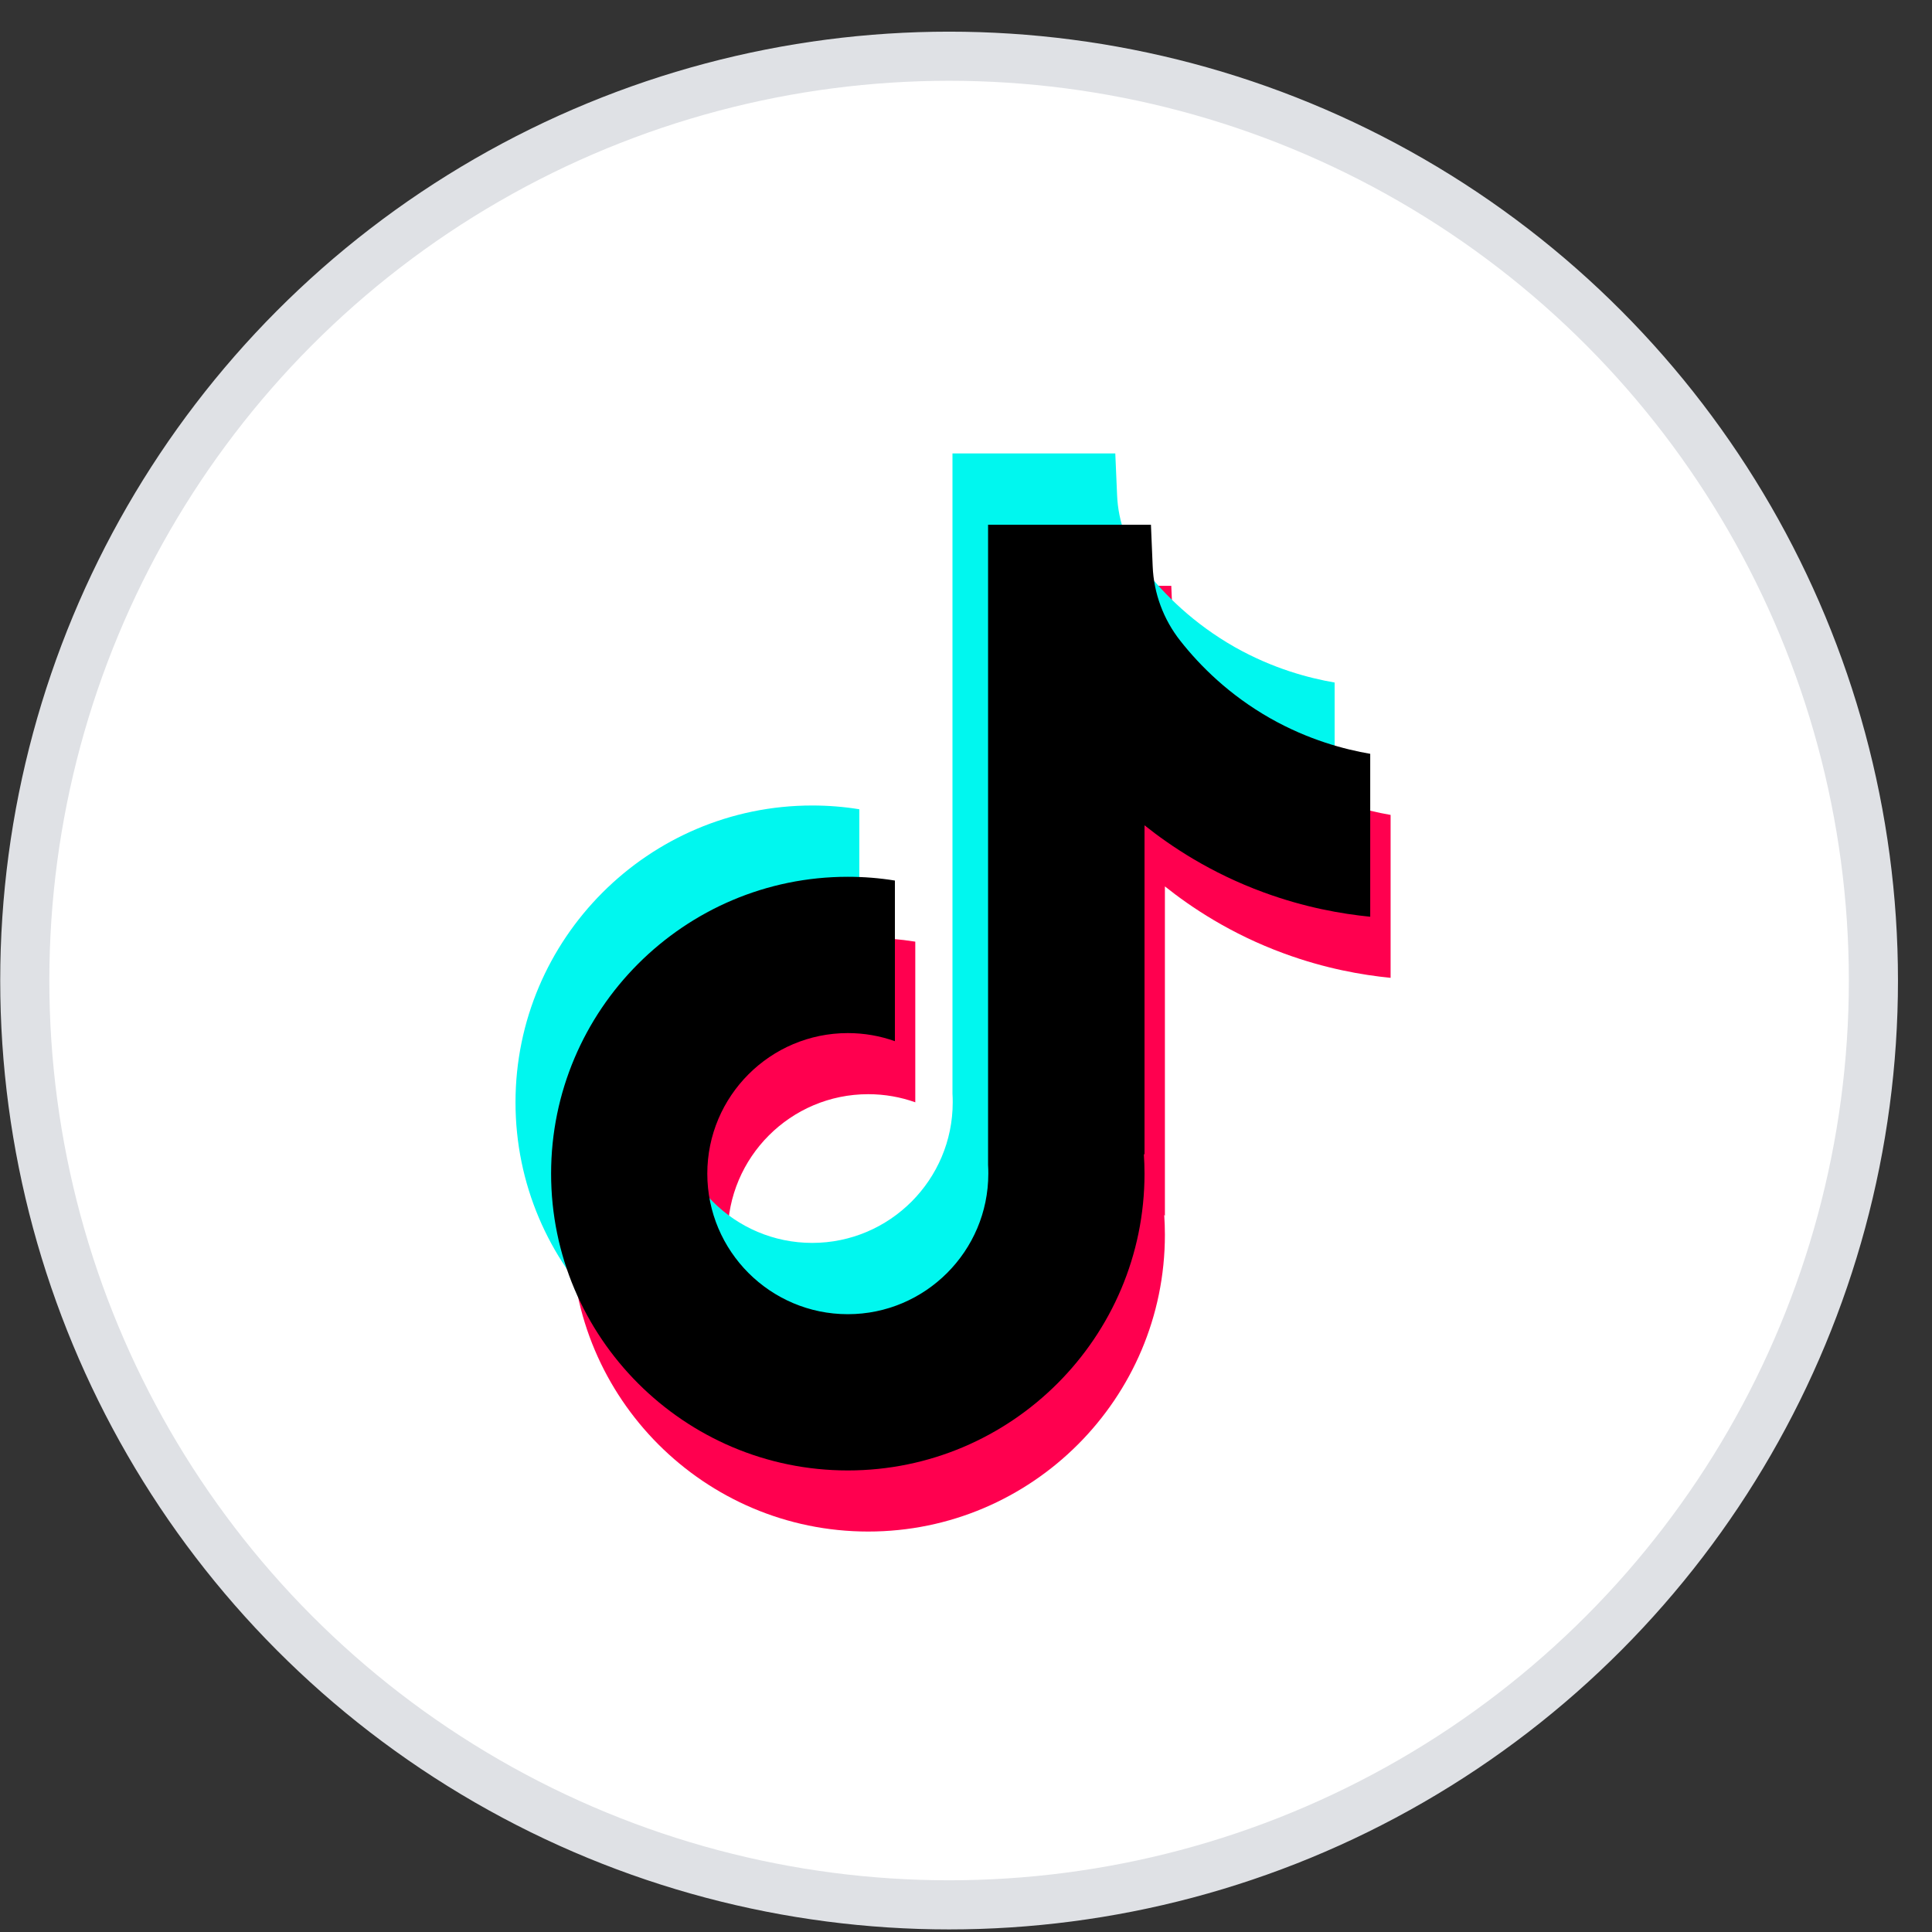 <svg width="40" height="40" viewBox="0 0 40 40" fill="none" xmlns="http://www.w3.org/2000/svg">
<rect x="0" y="0" width="40" height="40" fill="#333333" stroke="none"/>
<circle cx="19.65" cy="20.301" r="19.137" fill="white" stroke="#DFE1E5" stroke-width="1.017"/>
<path d="M28.791 16.87V20.245C28.201 20.187 27.435 20.053 26.588 19.742C25.481 19.337 24.657 18.782 24.118 18.352V25.173L24.104 25.152C24.113 25.287 24.118 25.425 24.118 25.564C24.118 28.951 21.363 31.709 17.975 31.709C14.587 31.709 11.832 28.951 11.832 25.564C11.832 22.177 14.587 19.418 17.975 19.418C18.307 19.418 18.632 19.445 18.95 19.496V22.822C18.645 22.713 18.317 22.654 17.975 22.654C16.371 22.654 15.066 23.959 15.066 25.564C15.066 27.169 16.371 28.474 17.975 28.474C19.579 28.474 20.884 27.168 20.884 25.564C20.884 25.504 20.883 25.444 20.879 25.384V12.129H24.25C24.263 12.414 24.274 12.702 24.287 12.988C24.309 13.55 24.51 14.09 24.859 14.532C25.268 15.052 25.873 15.655 26.722 16.137C27.517 16.587 28.263 16.781 28.791 16.872V16.87Z" fill="#FF004F"/>
<path d="M27.632 14.13V17.503C27.042 17.446 26.276 17.312 25.429 17.001C24.322 16.596 23.498 16.041 22.959 15.611V22.432L22.945 22.411C22.954 22.546 22.959 22.684 22.959 22.823C22.959 26.21 20.203 28.968 16.816 28.968C13.428 28.968 10.673 26.21 10.673 22.823C10.673 19.436 13.428 16.677 16.816 16.677C17.148 16.677 17.473 16.703 17.791 16.755V20.081C17.485 19.972 17.157 19.913 16.816 19.913C15.212 19.913 13.906 21.218 13.906 22.823C13.906 24.428 15.212 25.733 16.816 25.733C18.419 25.733 19.725 24.427 19.725 22.823C19.725 22.763 19.724 22.703 19.72 22.643V9.388H23.091C23.104 9.673 23.115 9.961 23.128 10.247C23.15 10.809 23.351 11.349 23.7 11.791C24.109 12.31 24.714 12.914 25.562 13.396C26.358 13.846 27.104 14.04 27.632 14.131V14.13Z" fill="#00F7EF"/>
<path d="M28.369 15.605V18.98C27.779 18.922 27.013 18.788 26.166 18.477C25.059 18.072 24.235 17.517 23.696 17.087V23.908L23.682 23.887C23.691 24.022 23.696 24.16 23.696 24.299C23.696 27.686 20.941 30.444 17.553 30.444C14.165 30.444 11.41 27.686 11.41 24.299C11.41 20.912 14.165 18.153 17.553 18.153C17.885 18.153 18.21 18.179 18.528 18.231V21.557C18.223 21.448 17.895 21.389 17.553 21.389C15.949 21.389 14.644 22.694 14.644 24.299C14.644 25.904 15.949 27.209 17.553 27.209C19.157 27.209 20.462 25.903 20.462 24.299C20.462 24.239 20.461 24.179 20.457 24.119V10.864H23.829C23.841 11.149 23.852 11.437 23.865 11.723C23.887 12.285 24.088 12.825 24.437 13.267C24.846 13.787 25.451 14.39 26.3 14.872C27.095 15.322 27.841 15.516 28.369 15.607V15.605Z" fill="black"/>
</svg>
